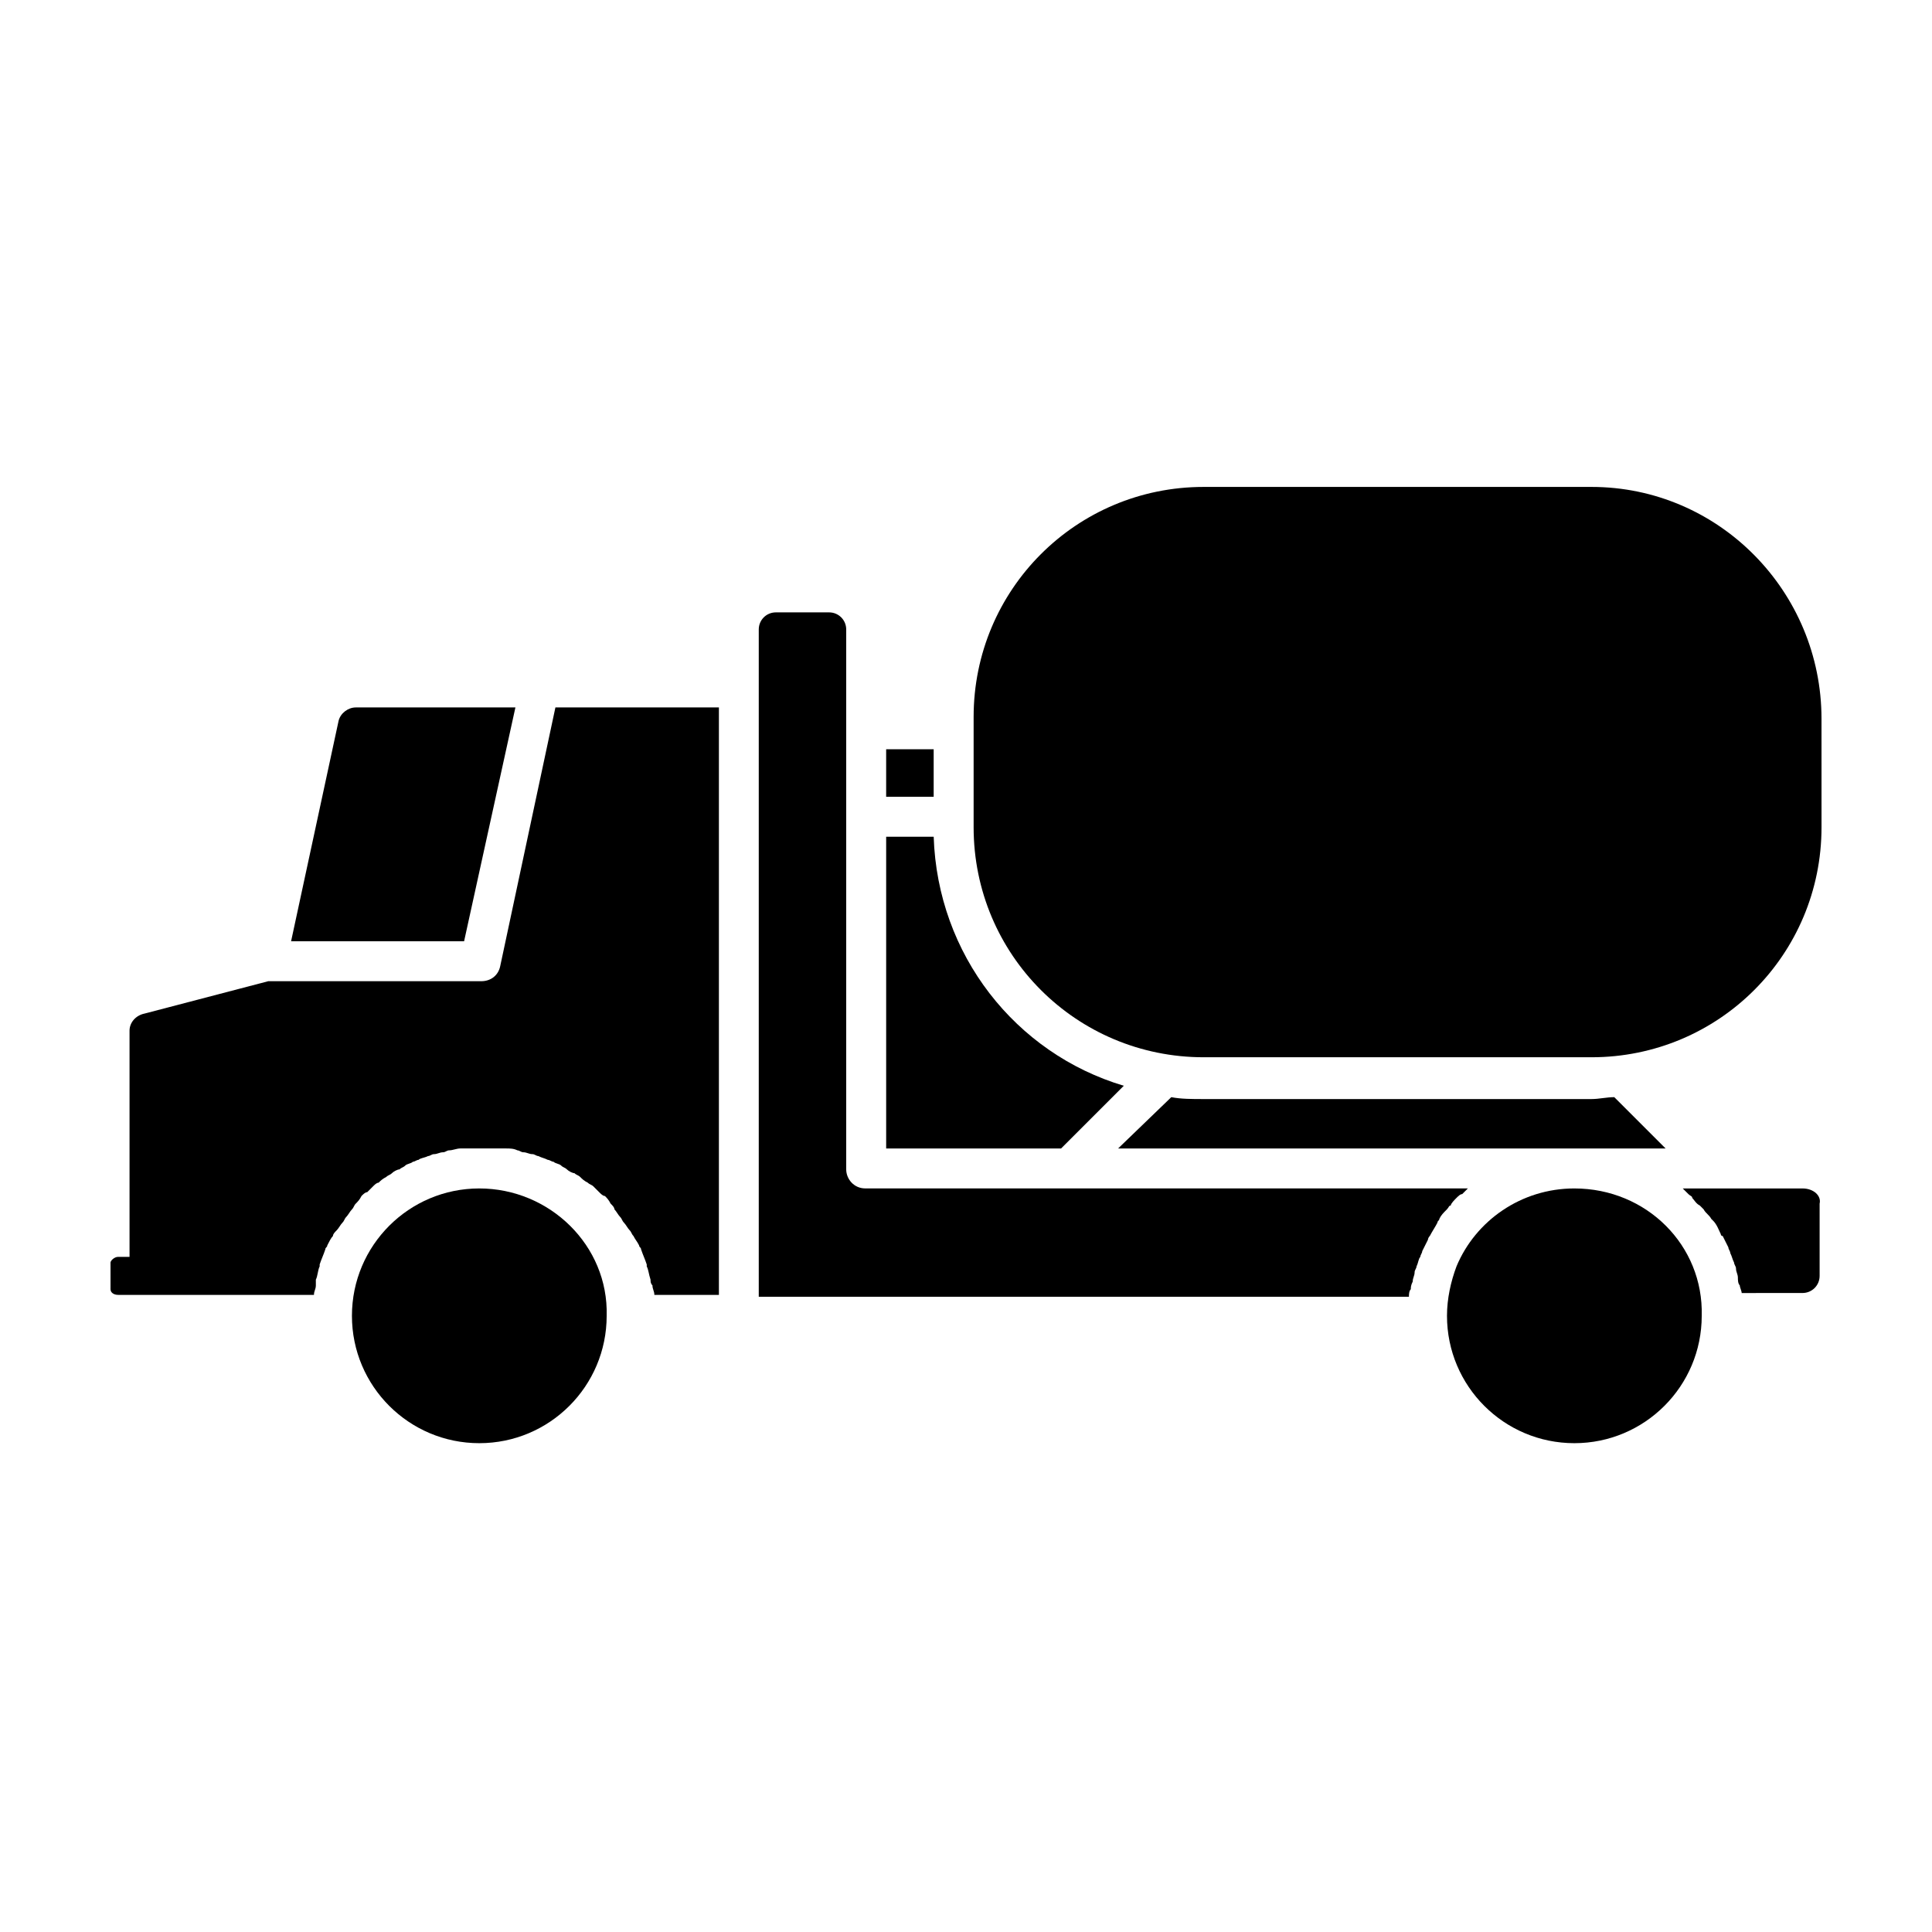 <?xml version="1.0" encoding="UTF-8"?>
<!-- Uploaded to: SVG Repo, www.svgrepo.com, Generator: SVG Repo Mixer Tools -->
<svg fill="#000000" width="800px" height="800px" version="1.1" viewBox="144 144 512 512" xmlns="http://www.w3.org/2000/svg">
 <g>
  <path d="m561.22 448.36h24.184l-13.602-13.602c-2.016 0-4.031 0.504-6.047 0.504h-102.78c-3.023 0-6.047 0-8.566-0.504l-14.105 13.602z"/>
  <path d="m378.84 342.56h12.594v12.594h-12.594z"/>
  <path d="m441.82 431.74c-28.719-8.566-49.375-34.762-50.383-66h-12.594v82.625h46.348z"/>
  <path d="m271.02 458.95c-18.641 0-33.754 15.113-33.754 33.754s15.113 33.754 33.754 33.754c18.641 0 33.754-15.113 33.754-33.754 0.504-18.641-15.113-33.754-33.754-33.754z"/>
  <path d="m280.59 331.48h-42.32c-2.016 0-4.031 1.512-4.535 3.527l-12.594 58.441h45.848z"/>
  <path d="m621.68 458.95h-31.738c0.504 0.504 1.008 1.008 1.512 1.512 0.504 0.504 1.008 0.504 1.008 1.008 0.504 0.504 1.008 1.512 2.016 2.016 0.504 0.504 0.504 0.504 1.008 1.008 0.504 1.008 1.512 1.512 2.016 2.519 0 0 0.504 0.504 0.504 0.504 1.008 1.008 1.512 2.519 2.016 3.527 0 0 0 0.504 0.504 0.504 0.504 1.008 1.008 2.016 1.512 3.023 0 0.504 0.504 1.008 0.504 1.512 0.504 1.008 0.504 1.512 1.008 2.519 0 0.504 0.504 1.008 0.504 1.512 0 1.008 0.504 1.512 0.504 2.519 0 0.504 0 1.512 0.504 2.016 0 0.504 0.504 1.512 0.504 2.016l16.117-0.008c2.519 0 4.535-2.016 4.535-4.535v-19.145c0.5-2.012-1.512-4.027-4.535-4.027z"/>
  <path d="m565.75 273.04h-102.77c-33.754 0-60.961 27.207-60.961 60.961v29.223c0 33.754 27.207 60.961 60.961 60.961h102.78c33.754 0 60.961-27.207 60.961-60.961l-0.004-28.719c0-33.758-27.203-61.465-60.961-61.465z"/>
  <path d="m529.98 461.46c0.504-0.504 1.008-1.008 1.512-1.008 0.504-0.504 1.008-1.008 1.512-1.512h-159.71c-3.023 0-5.039-2.519-5.039-5.039v-143.08c0-2.519-2.016-4.535-4.535-4.535h-14.105c-2.519 0-4.535 2.016-4.535 4.535v176.84h172.3c0-0.504 0-1.512 0.504-2.016 0-0.504 0-1.008 0.504-2.016 0-1.008 0.504-1.512 0.504-2.519 0-0.504 0.504-1.008 0.504-1.512 0.504-1.008 0.504-2.016 1.008-2.519 0-0.504 0.504-1.008 0.504-1.512 0.504-1.008 1.008-2.016 1.512-3.023 0 0 0-0.504 0.504-1.008 0.504-1.008 1.512-2.519 2.016-3.527 0-0.504 0.504-0.504 0.504-1.008 0.504-1.008 1.008-1.512 2.016-2.519 0.504-0.504 0.504-1.008 1.008-1.008-0.004-0.496 1.004-1.504 1.508-2.008z"/>
  <path d="m561.22 458.95c-14.105 0-26.199 8.566-31.234 20.656-1.512 4.031-2.519 8.566-2.519 13.098 0 18.641 15.113 33.754 33.754 33.754s33.754-15.113 33.754-33.754c0.504-18.641-14.609-33.754-33.754-33.754z"/>
  <path d="m276.57 400c-0.504 2.519-2.519 4.031-5.039 4.031l-56.426-0.004-32.746 8.566c-2.523 0.504-4.031 2.519-4.031 4.535v59.953h-3.023c-1.008 0-2.016 1.008-2.016 1.512v7.051c0 1.008 1.008 1.512 2.016 1.512h51.895c0-1.008 0.504-1.512 0.504-2.519v-1.512c0.504-1.008 0.504-2.519 1.008-3.527v-0.504c0.504-1.512 1.008-2.519 1.512-4.031 0-0.504 0.504-0.504 0.504-1.008 0.504-1.008 1.008-2.016 1.512-2.519 0-0.504 0.504-1.008 1.008-1.512 0.504-0.504 1.008-1.512 1.512-2.016 0.504-0.504 0.504-1.008 1.008-1.512 0.504-0.504 1.008-1.512 1.512-2.016 0.504-0.504 0.504-1.008 1.008-1.512s1.008-1.008 1.512-2.016c0.504-0.504 1.008-1.008 1.512-1.008l1.512-1.512c0.504-0.504 1.008-1.008 1.512-1.008 0.504-0.504 1.008-1.008 2.016-1.512 0.504-0.504 1.008-0.504 1.512-1.008 0.504-0.504 1.512-1.008 2.016-1.008 0.504-0.504 1.008-0.504 1.512-1.008 0.504-0.504 1.512-0.504 2.016-1.008 0.504 0 1.008-0.504 1.512-0.504 0.504-0.504 1.512-0.504 2.519-1.008 0.504 0 1.008-0.504 1.512-0.504 1.008 0 1.512-0.504 2.519-0.504 0.504 0 1.008-0.504 1.512-0.504 1.008 0 2.016-0.504 3.023-0.504h1.512 4.535 4.535 1.512c1.008 0 2.016 0 3.023 0.504 0.504 0 1.008 0.504 1.512 0.504 1.008 0 1.512 0.504 2.519 0.504 0.504 0 1.008 0.504 1.512 0.504 1.008 0.504 1.512 0.504 2.519 1.008 0.504 0 1.008 0.504 1.512 0.504 0.504 0.504 1.512 0.504 2.016 1.008s1.008 0.504 1.512 1.008c0.504 0.504 1.512 1.008 2.016 1.008 0.504 0.504 1.008 0.504 1.512 1.008 0.504 0.504 1.008 1.008 2.016 1.512 0.504 0.504 1.008 0.504 1.512 1.008 0.504 0.504 1.008 1.008 1.512 1.512 0.504 0.504 1.008 1.008 1.512 1.008 0.504 0.504 1.008 1.008 1.512 2.016 0.504 0.504 1.008 1.008 1.008 1.512 0.504 0.504 1.008 1.512 1.512 2.016 0.504 0.504 0.504 1.008 1.008 1.512 0.504 0.504 1.008 1.512 1.512 2.016 0.504 0.504 0.504 1.008 1.008 1.512 0.504 1.008 1.008 1.512 1.512 2.519 0 0.504 0.504 0.504 0.504 1.008 0.504 1.512 1.008 2.519 1.512 4.031v0.504c0.504 1.008 0.504 2.016 1.008 3.527 0 0.504 0 1.008 0.504 1.512 0 1.008 0.504 1.512 0.504 2.519h17.109v-155.68h-43.328z"/>
 </g>
</svg>
